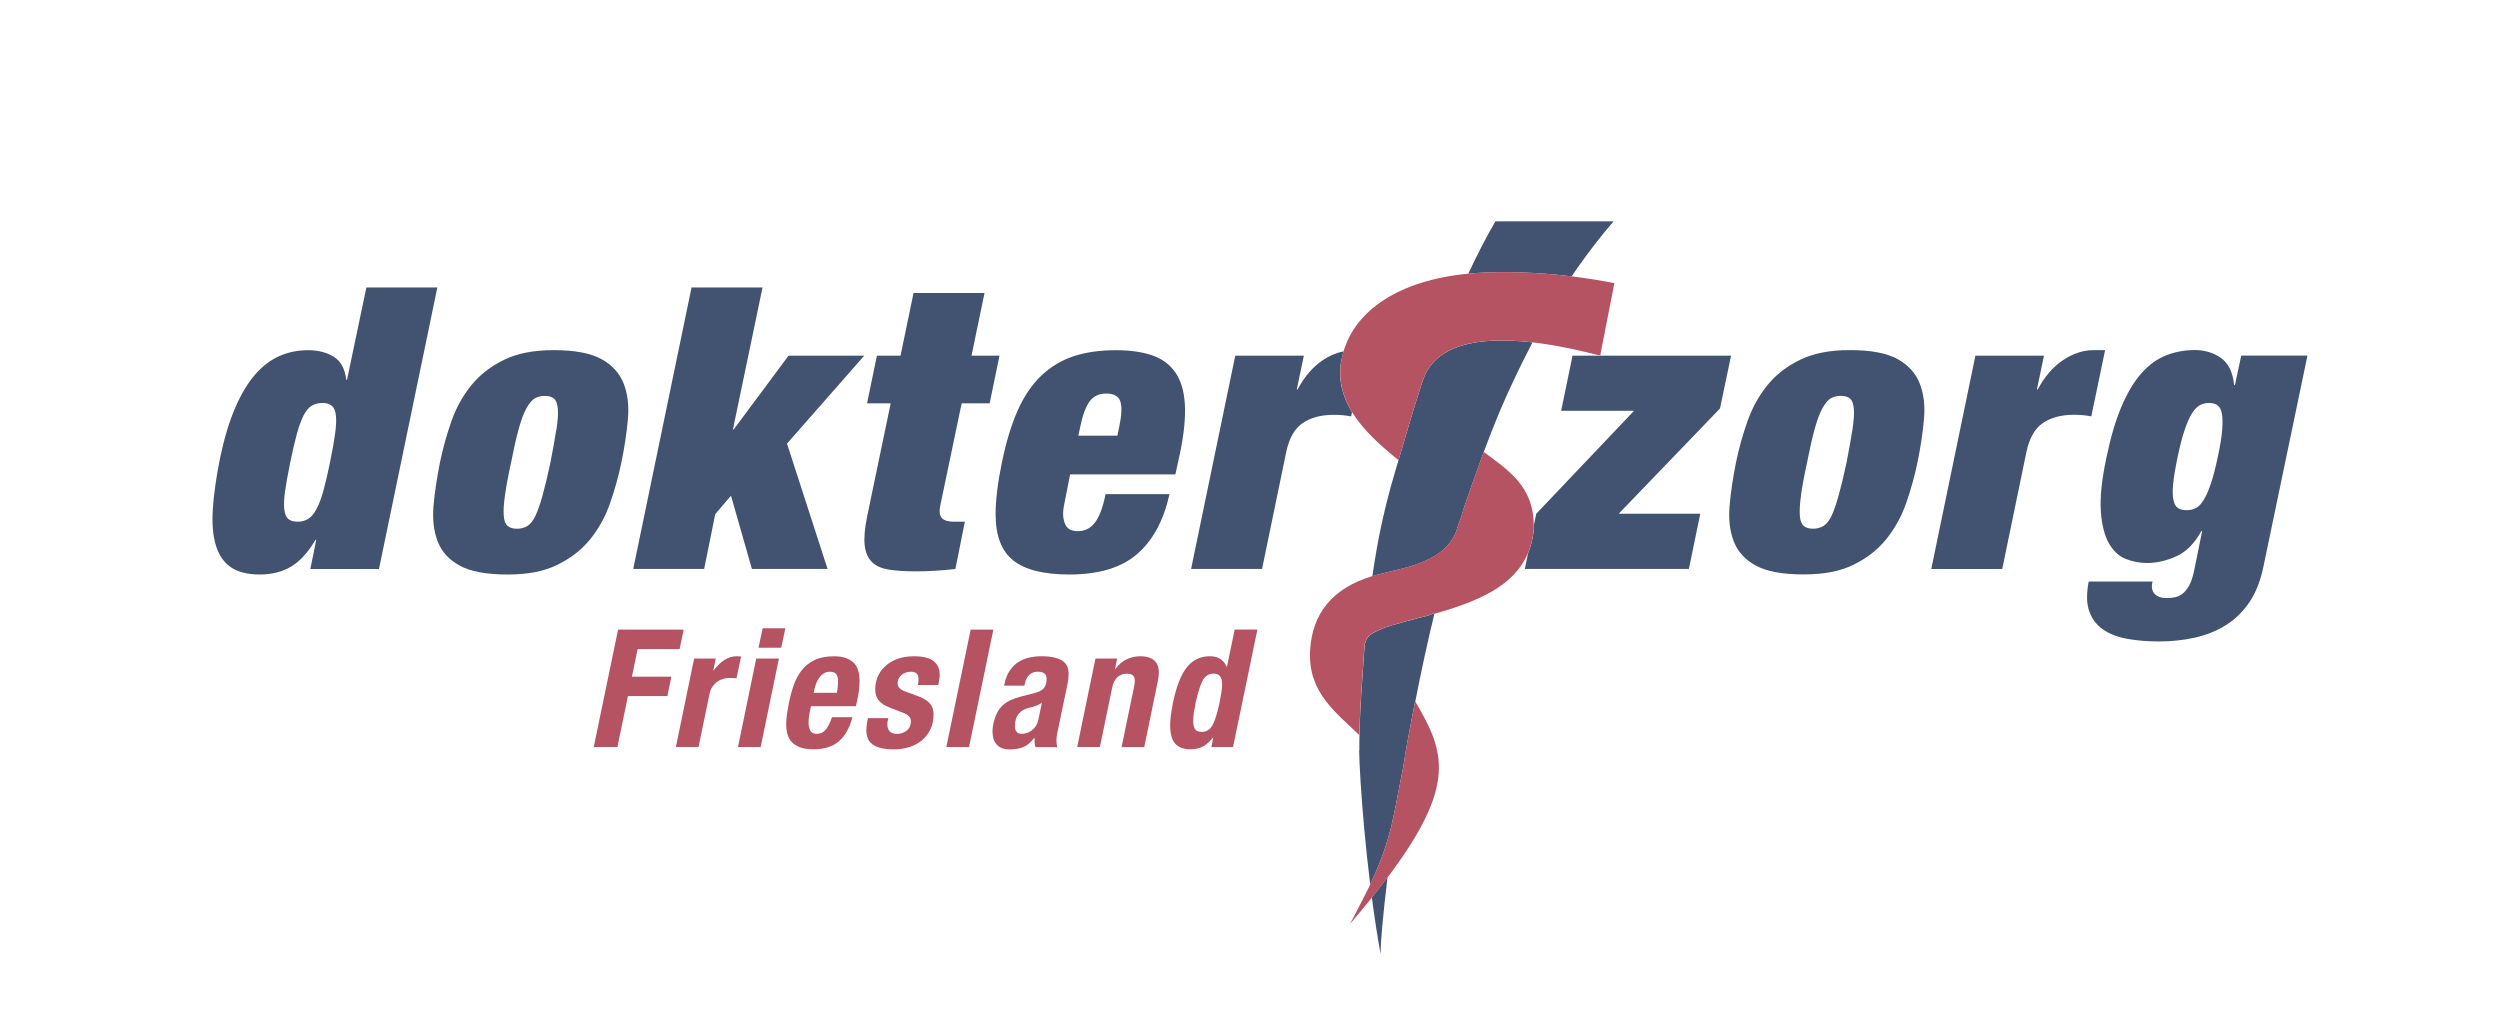 <?xml version="1.0" encoding="UTF-8"?>
<svg id="Layer_1" data-name="Layer 1" xmlns="http://www.w3.org/2000/svg" width="562.83" height="232.74" viewBox="0 0 562.83 232.74">
  <defs>
    <style>
      .cls-1 {
        fill: #b65362;
      }

      .cls-2 {
        fill: #415370;
      }
    </style>
  </defs>
  <path class="cls-2" d="M52.02,127.74c1.6,1.06,3.76,1.6,6.48,1.6s5.25-.64,7.24-1.91c1.98-1.27,3.74-3.24,5.28-5.9h.18l-1.33,6.57h15.45l13.14-63.38h-15.98l-4.35,20.77h-.18c-.29-2.49-1.24-4.21-2.84-5.19-1.6-.98-3.53-1.46-5.77-1.46s-4.27.41-6.26,1.24c-1.98.83-3.82,2.19-5.5,4.08-1.69,1.89-3.21,4.4-4.57,7.5-1.36,3.11-2.51,6.91-3.46,11.41-.89,4.43-1.43,8.3-1.64,11.58-.21,3.28.03,6.02.71,8.21.68,2.19,1.82,3.82,3.42,4.88M64.18,110.57c.24-1.69.62-3.83,1.16-6.44.53-2.6,1.03-4.76,1.5-6.48.48-1.71.98-3.09,1.51-4.13.53-1.04,1.14-1.76,1.82-2.17s1.5-.63,2.44-.63c.89,0,1.58.21,2.08.63.5.41.81,1.14.93,2.17.12,1.04.06,2.41-.18,4.13-.24,1.72-.62,3.88-1.15,6.48-.53,2.61-1.04,4.75-1.51,6.44-.47,1.69-.99,3.05-1.55,4.08-.56,1.04-1.18,1.76-1.86,2.18-.68.41-1.46.62-2.35.62-.95,0-1.66-.21-2.13-.62-.47-.41-.77-1.14-.89-2.18-.12-1.03-.06-2.39.18-4.08"/>
  <path class="cls-2" d="M135.37,80.83c-2.43-1.33-5.98-2-10.65-2s-8.24.72-11.23,2.17c-2.99,1.45-5.44,3.36-7.37,5.72-1.92,2.37-3.42,5.06-4.48,8.08s-1.92,6.09-2.57,9.23c-.71,3.49-1.2,6.76-1.47,9.81-.27,3.05.05,5.72.93,8.04.89,2.31,2.54,4.13,4.97,5.46,2.42,1.33,6.01,2,10.74,2s8.24-.72,11.23-2.18c2.99-1.45,5.44-3.36,7.37-5.72,1.92-2.37,3.42-5.06,4.48-8.08s1.92-6.1,2.57-9.23c.71-3.43,1.2-6.69,1.47-9.76.27-3.08-.06-5.77-.98-8.08-.92-2.31-2.59-4.13-5.01-5.46M125.25,96.67c-.3,1.96-.74,4.44-1.33,7.46-.65,3.02-1.24,5.49-1.77,7.41-.53,1.92-1.07,3.45-1.6,4.57-.53,1.13-1.14,1.89-1.82,2.31-.68.41-1.47.62-2.35.62s-1.58-.21-2.08-.62c-.51-.41-.8-1.18-.89-2.31-.09-1.12,0-2.65.27-4.57.27-1.92.72-4.4,1.38-7.41.59-3.02,1.15-5.5,1.69-7.46.53-1.96,1.09-3.49,1.69-4.61s1.21-1.89,1.86-2.31c.65-.41,1.42-.62,2.31-.62.95,0,1.66.21,2.13.62.47.41.75,1.18.85,2.31.09,1.12-.02,2.66-.31,4.61"/>
  <polygon class="cls-2" points="165.19 96.67 165.01 96.67 171.67 64.72 155.69 64.72 142.56 128.09 158.53 128.09 161.02 115.76 164.57 111.59 169.28 128.09 186.31 128.09 177.18 99.87 194.57 80.07 177.53 80.07 165.19 96.67"/>
  <path class="cls-2" d="M196.26,126.5c.89.89,2.16,1.46,3.82,1.73,1.66.27,3.7.4,6.13.4,2.78,0,5.74-.17,8.88-.53l2.13-10.65h-2.49c-1.3,0-2.2-.28-2.71-.85-.51-.56-.61-1.52-.31-2.89l4.79-22.9h6.3l2.22-10.74h-6.3l2.93-14.11h-15.98l-2.93,14.11h-5.32l-2.22,10.74h5.32l-5.32,25.56c-.53,2.66-.71,4.79-.53,6.39.18,1.6.71,2.84,1.6,3.73"/>
  <path class="cls-2" d="M264.61,83.85c-1.24-1.81-2.99-3.09-5.24-3.86-2.25-.77-4.97-1.15-8.16-1.15-3.61,0-6.79.46-9.54,1.37-2.75.92-5.18,2.39-7.28,4.4-2.1,2.01-3.86,4.61-5.28,7.81-1.43,3.2-2.61,7.1-3.55,11.72-.47,2.25-.83,4.35-1.06,6.3s-.36,3.73-.36,5.32c0,4.85,1.33,8.33,4,10.43,2.66,2.1,6.86,3.15,12.61,3.15,6.62,0,11.71-1.54,15.26-4.61,3.55-3.07,5.98-7.57,7.28-13.49h-14.38c-.35,1.66-.74,3.02-1.15,4.08-.42,1.07-.89,1.91-1.42,2.53-.53.62-1.11,1.06-1.73,1.33-.62.27-1.29.4-2,.4-.53,0-1.04-.09-1.51-.27-.48-.18-.86-.52-1.15-1.02-.3-.5-.49-1.17-.58-2-.09-.83.02-1.89.31-3.19l1.24-6.3h23.7l1.06-4.88c.89-4.32,1.24-7.96,1.07-10.92-.18-2.96-.89-5.34-2.13-7.15M252,95.96l-.44,2.13h-8.79l.45-2.13c.53-2.54,1.23-4.41,2.08-5.59.86-1.18,2.11-1.77,3.77-1.77s2.76.59,3.15,1.77c.39,1.18.31,3.05-.22,5.59"/>
  <path class="cls-2" d="M301.9,81.63c.13-.87.34-1.71.58-2.54-1.59.33-3.15.98-4.68,2-2.25,1.51-4.14,3.71-5.68,6.61h-.18l1.6-7.63h-15.44l-9.95,48.02h15.98l5.41-26.18c.65-3.2,1.89-5.41,3.73-6.66,1.84-1.24,4.17-1.86,7.01-1.86.71,0,1.39.03,2.04.09.65.06,1.28.15,1.86.27l.2-.97c-2.02-3.29-3.12-6.96-2.5-11.15"/>
  <path class="cls-2" d="M305.99,168.99c.02,1.56.13,4.11.34,7.34.38,5.92,1.07,14.13,2.15,22.8,2.54-5.43,3.84-9.33,4.81-13.4.38-1.59.71-3.21,1.05-4.95.46-2.39.95-5.02,1.59-8.18.67-4.35.89-5.58,2.07-11.67.18-.9.37-1.91.6-3.06,0,.02.02.03.03.05,1.27-6.52,2.7-13.17,4.29-19.71-.06.02-.12.03-.19.05.02-.07.03-.13.05-.2l-1.15.5c-1.72.42-8.91,2.26-10.36,2.93-2.28,1.06-3.44,1.4-3.89,3.27l-.11.05c-.05.63-.1,1.3-.15,1.98,0,.01,0,.02,0,.03-.02.3-.05.62-.07.94,0,.09-.02.17-.02.27-.21,2.84-.43,6.06-.62,9.22,0,.07,0,.15-.01.24-.02.42-.05.84-.07,1.26,0,.17-.02.34-.03.52-.02.39-.04.77-.06,1.15,0,.18-.02.36-.02.54-.02.38-.04.75-.05,1.12,0,.17-.02.35-.02.52-.01.36-.03.71-.04,1.05,0,.18-.02.36-.02.53-.01.34-.02.67-.03.99,0,.12,0,.24,0,.36,0,.04,0,.07,0,.1,0,.32-.02.65-.02.95,0,.13,0,.26,0,.39,0,.31-.01.62-.01.91v.17c0,.33,0,.65,0,.94"/>
  <path class="cls-2" d="M312.36,197.55c-.17.24-.35.47-.53.71-.93,1.22-1.93,2.49-2.98,3.8.56,4.25,1.21,8.56,1.96,12.71h0s0-.07,0-.1c0-.07,0-.18,0-.27,0-1.97.51-8.16,1.56-16.86"/>
  <path class="cls-2" d="M353.83,62.21c.43-.63.86-1.28,1.29-1.89,2.8-3.97,5.52-7.46,8.16-10.49h-26.61c-2.11,3.6-4.16,7.61-6.11,11.79,1.29-.13,2.62-.22,4-.27,7.35-.27,13.9.21,19.26.87"/>
  <path class="cls-2" d="M328.2,118.42l.03.02c.06-.21.14-.44.21-.65.48-1.21.82-2.14.95-2.92,1.21-3.64,2.8-8.09,4.35-12.28.1-.28.21-.56.31-.84.2-.53.4-1.06.6-1.59.69-1.84,1.39-3.67,2.13-5.45.38-.91.75-1.83,1.13-2.73.01-.02.02-.06.04-.09.81-1.88,1.64-3.72,2.48-5.52.07-.14.13-.28.2-.42.82-1.75,1.64-3.46,2.48-5.14.63-1.26,1.27-2.51,1.91-3.73-6.4-.74-13.42-.71-18.46,1.7-1.79.86-3.32,2.01-4.49,3.55-.56.73-1.04,1.54-1.42,2.45,0,.02,0,.04,0,.05-.17.38-.42,1.11-.75,2.1-1.23,3.75-3.44,11.15-5.05,16.67-.22.75-.43,1.47-.63,2.13-.45,1.55-.82,2.83-1.06,3.67-.08.3-.17.6-.25.91,0,0,0,.02,0,.02-1.16,4.27-2.13,8.58-2.91,12.94-.39,2.15-.72,4.3-1.04,6.44.86-.26,1.74-.5,2.68-.71,3.72-1.07,14.62-2.34,16.57-10.58"/>
  <path class="cls-2" d="M351.45,92.49h16.42l-22.01,23.17-.55,2.64c0,.34.01.67,0,1.03-.19,1.92-.64,3.62-1.28,5.16l-.74,3.6h36.93l2.57-12.43h-18.37l22.81-23.7,2.49-11.89h-35.69l-2.57,12.43Z"/>
  <path class="cls-2" d="M390.32,121.87c.89,2.31,2.54,4.13,4.97,5.46,2.43,1.33,6,1.99,10.74,1.99s8.24-.72,11.23-2.17c2.99-1.45,5.44-3.36,7.37-5.73,1.92-2.37,3.41-5.06,4.48-8.07,1.06-3.02,1.92-6.1,2.57-9.23.71-3.43,1.2-6.69,1.47-9.76.27-3.08-.06-5.77-.98-8.08-.92-2.31-2.59-4.13-5.01-5.46-2.43-1.33-5.98-2-10.65-2s-8.24.73-11.23,2.17c-2.99,1.45-5.45,3.36-7.37,5.72-1.92,2.37-3.41,5.06-4.48,8.08-1.07,3.02-1.93,6.09-2.58,9.23-.71,3.49-1.2,6.76-1.46,9.81-.27,3.05.04,5.72.93,8.04M405.45,111.53c.27-1.92.72-4.39,1.38-7.41.59-3.02,1.15-5.51,1.69-7.46.53-1.95,1.09-3.49,1.69-4.61s1.21-1.89,1.86-2.31c.65-.41,1.42-.62,2.31-.62.95,0,1.66.21,2.13.62.47.41.75,1.18.85,2.31s-.02,2.66-.31,4.61c-.3,1.95-.74,4.44-1.33,7.46-.65,3.02-1.24,5.49-1.78,7.41-.53,1.93-1.06,3.45-1.59,4.57-.53,1.13-1.14,1.89-1.82,2.31-.68.41-1.47.62-2.35.62s-1.58-.2-2.09-.62c-.5-.42-.8-1.18-.89-2.31-.09-1.12,0-2.64.27-4.57"/>
  <path class="cls-2" d="M456.18,101.9c.65-3.19,1.89-5.41,3.73-6.66,1.83-1.24,4.17-1.86,7.01-1.86.71,0,1.39.03,2.04.09.65.06,1.27.15,1.86.27l3.11-14.91h-2.57c-2.37,0-4.67.75-6.93,2.26-2.25,1.51-4.14,3.72-5.68,6.61h-.18l1.6-7.63h-15.44l-9.94,48.03h15.98l5.41-26.19Z"/>
  <path class="cls-2" d="M472.96,115.16c.24,3.11.86,5.52,1.87,7.24,1,1.72,2.27,2.87,3.82,3.46,1.54.59,3.11.89,4.7.89,2.19,0,4.39-.5,6.62-1.51,2.22-1.01,4.09-2.9,5.63-5.68h.18l-1.86,9.14c-.3,1.36-.66,2.43-1.11,3.2-.44.77-.93,1.36-1.46,1.77-.53.41-1.11.68-1.73.8-.62.12-1.23.17-1.82.17-1.24,0-2.16-.32-2.75-.97-.59-.65-.74-1.57-.44-2.75h-14.38c-.53,2.72-.49,4.96.13,6.7.62,1.75,1.67,3.12,3.15,4.13s3.3,1.7,5.46,2.08c2.16.39,4.51.58,7.05.58,2.84,0,5.53-.28,8.08-.85,2.54-.56,4.87-1.49,6.97-2.79,2.1-1.3,3.89-3.05,5.37-5.24,1.47-2.19,2.54-4.94,3.19-8.26l9.85-47.22h-14.91l-1.42,6.66h-.17c-.3-2.9-1.29-4.94-2.97-6.12-1.69-1.18-3.65-1.78-5.9-1.78s-4.47.4-6.48,1.2c-2.01.8-3.85,2.13-5.5,3.99-1.66,1.86-3.15,4.35-4.49,7.46-1.33,3.1-2.47,6.96-3.42,11.58-1.06,4.97-1.48,9.01-1.24,12.12M489.25,108.96c.14-1.57.49-3.62,1.02-6.17.53-2.49,1.06-4.51,1.59-6.08.53-1.57,1.08-2.79,1.64-3.68.56-.89,1.16-1.5,1.78-1.82.62-.32,1.31-.49,2.08-.49.71,0,1.32.17,1.82.49s.85.93,1.02,1.82c.18.89.2,2.11.09,3.68-.12,1.57-.44,3.6-.98,6.08-.53,2.55-1.06,4.6-1.6,6.17-.53,1.57-1.08,2.79-1.64,3.68-.56.89-1.16,1.48-1.77,1.78-.62.3-1.29.44-2,.44-.77,0-1.41-.14-1.91-.44-.51-.3-.86-.89-1.06-1.78-.21-.89-.24-2.12-.09-3.68"/>
  <path class="cls-1" d="M334.57,61.34c-1.38.05-2.71.14-4,.27-15.82,1.52-25.41,8.38-28.09,17.48-.24.83-.45,1.67-.58,2.54-.61,4.19.48,7.86,2.5,11.15,2.51,4.1,6.47,7.61,10.45,10.81,1.61-5.52,3.81-12.92,5.05-16.67.33-.99.58-1.72.75-2.1,0-.02,0-.04,0-.06.38-.91.86-1.71,1.42-2.44,1.17-1.54,2.7-2.69,4.49-3.55,5.03-2.41,12.05-2.44,18.45-1.7,6.37.73,12.13,2.22,14.68,2.85l.76.04.02-.06h-.19l3.17-16.16c-2.47-.47-5.73-1.05-9.63-1.53-5.36-.66-11.91-1.14-19.27-.87"/>
  <path class="cls-1" d="M306.03,165.52c0-.12,0-.24,0-.36.01-.32.02-.65.03-.99,0-.18.01-.36.02-.53.01-.34.02-.7.04-1.05,0-.17.02-.35.02-.53.01-.36.03-.73.05-1.11,0-.18.02-.36.02-.54.02-.38.04-.76.06-1.15,0-.17.02-.34.03-.52.02-.42.05-.84.07-1.26,0-.08,0-.16.01-.24.19-3.16.41-6.38.62-9.23.01-.36.05-.76.09-1.2,0,0,0-.02,0-.03.05-.69.1-1.36.15-1.98l.11-.05c.45-1.87,1.61-2.21,3.89-3.27,1.44-.67,8.64-2.51,10.36-2.93l1.15-.5c-.02.07-.03.14-.05.2.06-.02.12-.03.19-.05,9.71-2.75,17.97-6.17,21.12-13.72.64-1.54,1.09-3.24,1.28-5.16.02-.36,0-.68,0-1.03.02-8.83-5.82-12.49-11.25-16.55-.1.28-.21.55-.31.83-1.56,4.2-3.14,8.65-4.35,12.29-.14.79-.47,1.71-.95,2.92-.07.22-.14.45-.21.65l-.03-.02c-1.95,8.24-12.85,9.5-16.56,10.58-.94.21-1.83.45-2.68.71-9.1,2.76-13.57,8.52-14.01,16.82-.5,9.5,6,13.98,11.08,18.98"/>
  <path class="cls-1" d="M318.59,157.87c-.22,1.15-.42,2.15-.59,3.05-1.18,6.09-1.4,7.32-2.07,11.68-.64,3.15-1.13,5.77-1.59,8.17-.34,1.74-.67,3.37-1.05,4.95-.97,4.07-2.27,7.97-4.81,13.4-.08.17-.16.34-.24.53-1.2,2.39-2.61,5.14-4.29,8.34,1.78-2.08,3.41-4.05,4.91-5.92,1.06-1.31,2.05-2.58,2.98-3.8.19-.24.36-.48.54-.71,15.7-20.88,12.91-28.28,6.25-39.63,0-.02-.02-.03-.03-.05"/>
  <polygon class="cls-1" points="141.37 156.7 150.26 156.7 151.15 152.34 142.26 152.34 143.56 146.12 153 146.12 153.92 141.75 139.15 141.75 133.67 168.18 139 168.18 141.37 156.7"/>
  <path class="cls-1" d="M157.26,168.18l2.48-11.96c.14-.66.38-1.23.7-1.69.32-.45.69-.82,1.11-1.11.42-.28.86-.48,1.33-.61.47-.12.92-.18,1.37-.18.27,0,.54,0,.8.02.26.02.51.03.76.05l1.04-4.88c-.15-.02-.3-.04-.46-.06-.16-.01-.31-.02-.46-.02-1.06,0-2.03.29-2.89.87-.86.58-1.65,1.35-2.37,2.32h-.08l.56-2.67h-4.88l-4.11,19.92h5.11Z"/>
  <polygon class="cls-1" points="175.36 148.26 170.25 148.26 166.14 168.18 171.25 168.18 175.36 148.26"/>
  <polygon class="cls-1" points="170.77 145.82 175.88 145.82 176.81 141.45 171.69 141.45 170.77 145.82"/>
  <path class="cls-1" d="M192.22,149.25c-.46-.48-1.05-.85-1.79-1.11-.74-.26-1.64-.39-2.7-.39-1.73,0-3.18.29-4.35.85-1.18.57-2.14,1.33-2.89,2.3-.75.96-1.34,2.06-1.78,3.29-.43,1.23-.78,2.51-1.05,3.85-.17.84-.33,1.68-.46,2.53-.14.85-.2,1.67-.2,2.46s.09,1.53.27,2.22c.19.69.51,1.29.97,1.79.46.51,1.09.91,1.89,1.21.8.3,1.82.44,3.05.44,2.44,0,4.37-.63,5.76-1.87,1.4-1.25,2.38-3.03,2.95-5.35h-4.59c-.42,1.26-.89,2.2-1.41,2.82-.52.62-1.21.92-2.08.92-.67,0-1.13-.25-1.39-.74-.26-.49-.39-1.1-.39-1.81,0-.67.07-1.36.22-2.08l.33-1.59h10.11l.26-1.15c.37-1.65.56-3.15.56-4.52,0-.86-.1-1.64-.29-2.33-.2-.69-.53-1.28-.99-1.76M188.61,154.58c-.05.43-.11.89-.19,1.39h-5.22l.15-.78c.1-.47.24-.94.43-1.4.18-.47.42-.89.7-1.28.28-.38.62-.69,1.01-.93.39-.23.84-.35,1.33-.35.72,0,1.21.18,1.46.55.26.38.39.92.39,1.63,0,.34-.02.73-.07,1.17"/>
  <path class="cls-1" d="M210.18,148.82c-.95-.72-2.42-1.07-4.39-1.07-1.48,0-2.76.21-3.85.63-1.09.42-2,.97-2.73,1.67-.72.69-1.27,1.48-1.63,2.37-.36.89-.54,1.81-.54,2.78s.27,1.84.8,2.49c.53.65,1.35,1.19,2.46,1.61l3.33,1.3c.4.17.73.39,1,.65.27.26.42.61.44,1.05,0,.99-.32,1.72-.96,2.2-.64.48-1.37.72-2.18.72-.72,0-1.26-.19-1.61-.56-.36-.37-.54-.87-.54-1.52v-.38c0-.14.02-.28.07-.43l.15-.66h-4.59l-.15.7c-.14.74-.22,1.4-.22,2,0,.66.1,1.27.31,1.81.21.55.56,1,1.05,1.38.5.37,1.14.65,1.93.85.79.2,1.78.3,2.96.3s2.28-.17,3.35-.5c1.08-.33,2.02-.82,2.83-1.47.82-.65,1.47-1.48,1.96-2.46.49-.99.74-2.15.74-3.48,0-.99-.27-1.8-.82-2.43-.54-.63-1.41-1.16-2.59-1.61l-2.85-1.04c-.64-.24-1.11-.51-1.39-.8-.28-.28-.43-.62-.43-1.02,0-.44.08-.83.26-1.17.17-.33.4-.61.68-.83.28-.22.6-.39.94-.5.34-.11.69-.17,1.04-.17.64,0,1.1.14,1.37.43.27.28.41.71.41,1.27,0,.2-.01.4-.04.61-.02.21-.06.44-.11.68h4.59l.15-.81c.05-.27.09-.53.13-.78.04-.24.05-.49.05-.74,0-1.33-.47-2.36-1.42-3.07"/>
  <polygon class="cls-1" points="223.64 141.74 218.53 141.74 213.05 168.18 218.16 168.18 223.64 141.74"/>
  <path class="cls-1" d="M239.34,148.86c-.47-.35-1.11-.62-1.91-.82-.81-.2-1.81-.3-3.02-.3-.96,0-1.89.11-2.78.32-.89.21-1.7.56-2.43,1.03-.72.48-1.36,1.12-1.89,1.91-.53.79-.92,1.75-1.16,2.89l-.11.48h4.59l.11-.56c.17-.79.51-1.42,1-1.89.49-.46,1.13-.7,1.92-.7,1.31,0,1.96.53,1.96,1.59,0,.94-.21,1.65-.63,2.13-.42.48-1.09.83-2,1.06l-3.03.78c-.94.24-1.76.53-2.46.85-.7.32-1.31.72-1.81,1.21-.51.48-.92,1.06-1.26,1.74-.34.68-.6,1.49-.8,2.43-.12.62-.19,1.17-.19,1.67,0,.55.07,1.06.2,1.54.14.48.35.91.65,1.28.3.37.68.67,1.17.89.48.22,1.08.33,1.79.33,1.21,0,2.25-.17,3.11-.52.86-.34,1.69-1.04,2.48-2.07h.07c0,.34,0,.7.02,1.05.01.36.08.7.2,1.02h4.89c-.05-.25-.1-.48-.13-.68-.03-.21-.05-.44-.05-.69,0-.34.02-.7.07-1.09.05-.38.13-.85.26-1.39l2.19-10.48c.15-.74.22-1.43.22-2.08s-.09-1.17-.27-1.67c-.19-.49-.51-.91-.98-1.26M233.74,162.14c-.15.57-.36,1.05-.63,1.43-.27.38-.58.69-.92.94-.35.24-.71.43-1.09.53-.39.11-.76.17-1.13.17-.52,0-.9-.16-1.13-.48-.24-.32-.35-.75-.35-1.26,0-2.37,1.23-3.79,3.7-4.25.34-.08.72-.19,1.15-.36.42-.16.82-.37,1.22-.65l-.82,3.92Z"/>
  <path class="cls-1" d="M256.77,147.74c-1.11,0-2.15.23-3.11.69-.96.46-1.81,1.18-2.56,2.16h-.07l.48-2.33h-4.89l-4.11,19.92h5.11l2.73-13.22c.45-2.2,1.57-3.29,3.37-3.29.77,0,1.28.2,1.54.61.26.41.29,1.13.09,2.17l-2.85,13.74h5.11l3.04-14.78c.42-2,.29-3.44-.41-4.33s-1.85-1.33-3.48-1.33"/>
  <path class="cls-1" d="M276.25,150.11h-.08c-.37-.79-.85-1.38-1.46-1.78-.6-.39-1.38-.59-2.35-.59-2.1,0-3.82.82-5.14,2.46-1.33,1.64-2.38,4.31-3.15,8.01-.2,1.01-.35,1.93-.46,2.76-.11.83-.17,1.6-.17,2.31,0,1.91.38,3.28,1.13,4.13.75.85,1.91,1.28,3.46,1.28,1.04,0,1.95-.2,2.74-.61.79-.41,1.56-1.08,2.29-2.02h.07l-.41,2.11h4.88l5.48-26.44h-5.11l-1.74,8.37ZM274.97,155.91c-.11.68-.25,1.45-.42,2.31-.45,2.17-.95,3.81-1.5,4.9-.56,1.11-1.4,1.65-2.54,1.65-.69,0-1.18-.2-1.46-.61-.29-.41-.42-1.03-.42-1.87,0-.52.05-1.12.14-1.8.1-.68.24-1.44.41-2.28.47-2.17.98-3.8,1.53-4.9.56-1.1,1.39-1.65,2.5-1.65.69,0,1.18.2,1.48.61.3.41.45,1.02.45,1.84,0,.51-.06,1.12-.17,1.79"/>
</svg>